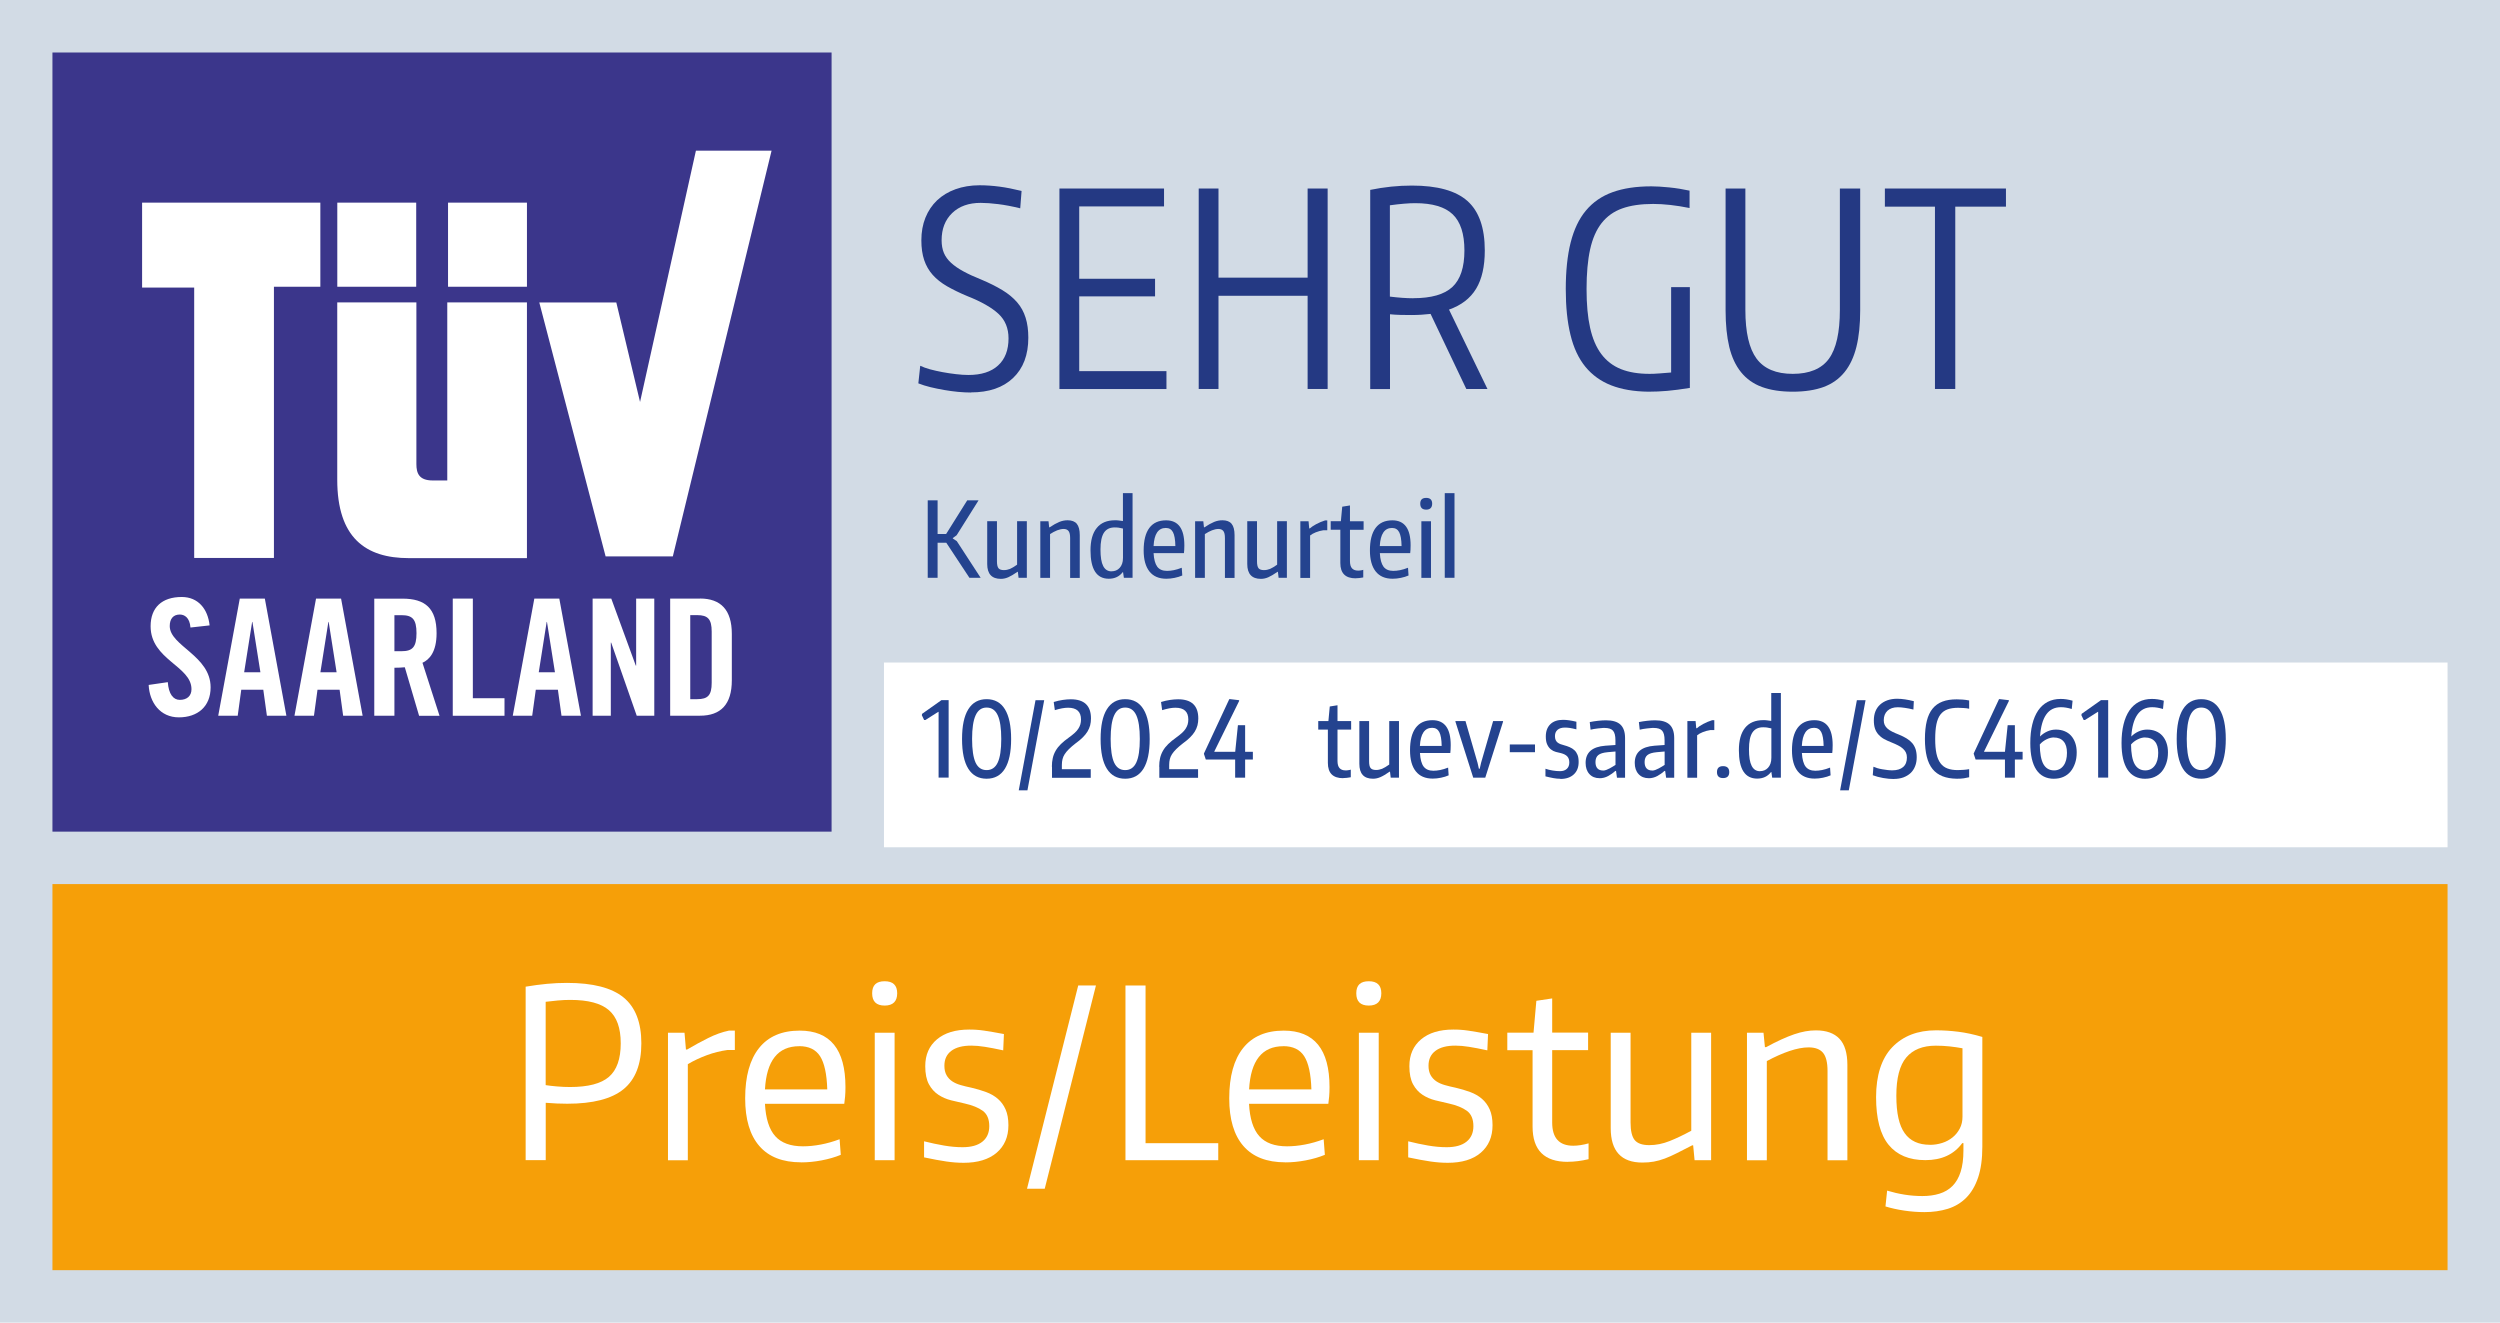 <?xml version="1.0" encoding="UTF-8"?>
<svg xmlns="http://www.w3.org/2000/svg" xmlns:xlink="http://www.w3.org/1999/xlink" id="Ebene_1" viewBox="0 0 423.29 223.94">
  <defs>
    <style>.cls-1{fill:#f69f08;}.cls-2,.cls-3{fill:#fff;}.cls-4{fill:#d2dbe5;}.cls-5{fill:#243983;}.cls-3{filter:url(#drop-shadow-1);}.cls-6{fill:#3b368b;}.cls-7{fill:#24438f;}</style>
    <filter id="drop-shadow-1" filterUnits="userSpaceOnUse">
      <feOffset dx="0" dy="2.65"></feOffset>
      <feGaussianBlur result="blur" stdDeviation="2.65"></feGaussianBlur>
      <feFlood flood-color="#010101" flood-opacity=".3"></feFlood>
      <feComposite in2="blur" operator="in"></feComposite>
      <feComposite in="SourceGraphic"></feComposite>
    </filter>
  </defs>
  <rect class="cls-4" width="423.29" height="223.94"></rect>
  <g>
    <path class="cls-5" d="M164.39,66.46c-.67,0-1.4-.04-2.18-.11-.78-.08-1.57-.18-2.36-.32-.8-.14-1.57-.3-2.32-.48-.75-.18-1.43-.4-2.04-.64l.32-2.98c.43,.21,.98,.41,1.65,.6,.67,.18,1.38,.34,2.13,.48,.75,.14,1.51,.25,2.27,.34,.76,.09,1.47,.14,2.11,.14,2.17,0,3.85-.53,5.02-1.61,1.18-1.07,1.77-2.6,1.77-4.59,0-1.71-.57-3.1-1.7-4.15-1.13-1.05-2.89-2.06-5.27-3-1.32-.55-2.46-1.11-3.44-1.67-.98-.57-1.79-1.21-2.43-1.93-.64-.72-1.12-1.55-1.44-2.5-.32-.95-.48-2.06-.48-3.35,0-1.41,.23-2.68,.69-3.83,.46-1.15,1.12-2.12,1.97-2.94,.86-.81,1.9-1.44,3.12-1.88,1.22-.44,2.58-.67,4.08-.67,1.1,0,2.22,.08,3.37,.23,1.15,.15,2.39,.4,3.74,.73l-.23,2.94c-1.38-.34-2.62-.57-3.74-.71s-2.1-.21-2.96-.21c-2.02,0-3.62,.57-4.82,1.72-1.19,1.15-1.79,2.68-1.79,4.61,0,.83,.13,1.54,.39,2.16,.26,.61,.67,1.17,1.22,1.67,.55,.5,1.25,.99,2.09,1.44,.84,.46,1.84,.92,3,1.38,1.38,.58,2.57,1.18,3.58,1.79,1.01,.61,1.84,1.3,2.5,2.06,.66,.76,1.14,1.64,1.44,2.61,.31,.98,.46,2.11,.46,3.39,0,2.91-.86,5.18-2.57,6.81-1.71,1.64-4.1,2.45-7.16,2.45Z"></path>
    <path class="cls-5" d="M179.38,31.92h17.71v3.03h-14.36v12.25h12.84v2.98h-12.84v12.66h14.77v3.03h-18.12V31.92Z"></path>
    <path class="cls-5" d="M202.96,31.92h3.35v15.09h15.09v-15.09h3.39v33.94h-3.39v-15.78h-15.09v15.78h-3.35V31.92Z"></path>
    <path class="cls-5" d="M242.22,53.15c-.52,.06-1.05,.11-1.58,.14-.54,.03-1.09,.05-1.67,.05s-1.15,0-1.81-.02c-.66-.02-1.26-.05-1.81-.11v12.66h-3.35V32.15c1.19-.24,2.38-.43,3.55-.55,1.18-.12,2.35-.18,3.51-.18,4.31,0,7.45,.87,9.4,2.61,1.96,1.74,2.94,4.54,2.94,8.39,0,2.69-.49,4.85-1.47,6.47-.98,1.62-2.51,2.8-4.59,3.53l6.51,13.44h-3.58l-6.05-12.71Zm-2.94-2.66c3.06,0,5.27-.63,6.63-1.9,1.36-1.27,2.04-3.33,2.04-6.17s-.66-4.85-1.97-6.12c-1.32-1.27-3.44-1.9-6.38-1.9-.52,0-1.15,.03-1.88,.09-.73,.06-1.53,.15-2.39,.27v15.46c1.47,.18,2.78,.28,3.95,.28Z"></path>
    <path class="cls-5" d="M279.1,66.32c-2.45-.03-4.55-.39-6.31-1.08-1.76-.69-3.21-1.74-4.36-3.14-1.15-1.41-1.99-3.2-2.52-5.39-.54-2.19-.8-4.78-.8-7.77s.27-5.69,.83-7.89,1.41-4.01,2.59-5.41c1.18-1.41,2.67-2.44,4.5-3.1,1.82-.66,4.01-.99,6.58-.99,.79,0,1.8,.06,3,.18,1.21,.12,2.36,.31,3.46,.55v2.94c-2.29-.46-4.34-.69-6.15-.69-2.08,0-3.83,.25-5.25,.76-1.42,.5-2.58,1.33-3.49,2.48-.9,1.15-1.55,2.64-1.95,4.47-.4,1.83-.6,4.07-.6,6.7s.2,4.76,.6,6.56c.4,1.8,1.03,3.29,1.9,4.45,.87,1.16,1.98,2.01,3.33,2.55,1.35,.54,2.97,.8,4.86,.8,.43,0,.96-.02,1.61-.07,.64-.05,1.31-.1,2.02-.16v-14.45h3.17v17.06c-1.5,.24-2.77,.41-3.83,.5-1.05,.09-2.12,.14-3.19,.14Z"></path>
    <path class="cls-5" d="M303.55,66.32c-2.05,0-3.79-.27-5.23-.8-1.44-.53-2.62-1.37-3.53-2.5-.92-1.13-1.58-2.56-2-4.29-.41-1.73-.62-3.78-.62-6.17V31.92h3.35v20.55c0,3.79,.63,6.54,1.9,8.26,1.27,1.71,3.31,2.57,6.12,2.57s4.88-.85,6.12-2.55c1.24-1.7,1.86-4.46,1.86-8.28V31.92h3.44v20.64c0,2.39-.21,4.44-.64,6.17-.43,1.73-1.1,3.16-2.02,4.29-.92,1.13-2.09,1.97-3.53,2.5-1.44,.53-3.18,.8-5.23,.8Z"></path>
    <path class="cls-5" d="M327.63,34.99h-8.49v-3.07h20.5v3.07h-8.58v30.87h-3.44v-30.87Z"></path>
  </g>
  <g>
    <path class="cls-7" d="M157.08,84.71h1.67v5.71h1.44l3.58-5.71h1.92l-3.72,5.92-.64,.46v.09l.67,.44,4.04,6.21h-1.9l-3.92-5.94h-1.47v5.94h-1.67v-13.12Z"></path>
    <path class="cls-7" d="M169.46,98.01c-1.54,0-2.31-.84-2.31-2.52v-7.24h1.65v6.79c0,.57,.09,.96,.26,1.17s.48,.32,.91,.32c.35,0,.7-.07,1.03-.2,.33-.14,.73-.38,1.21-.72v-7.36h1.65v9.58h-1.4l-.12-1.01h-.07c-.63,.44-1.15,.74-1.56,.92-.41,.18-.83,.27-1.24,.27Z"></path>
    <path class="cls-7" d="M176.13,88.26h1.4l.11,1.03h.07c.64-.43,1.19-.73,1.65-.92,.46-.19,.93-.28,1.4-.28,.71,0,1.23,.2,1.56,.6s.5,1.04,.5,1.92v7.24h-1.63v-6.76c0-.56-.09-.95-.27-1.18-.18-.23-.46-.35-.82-.35-.34,0-.71,.08-1.1,.23s-.79,.37-1.21,.64v7.41h-1.65v-9.58Z"></path>
    <path class="cls-7" d="M187.74,97.99c-2.07,0-3.1-1.6-3.1-4.81,0-1.65,.35-2.92,1.06-3.79,.7-.87,1.73-1.3,3.09-1.3,.2,0,.4,0,.59,.03s.45,.05,.75,.1v-4.72h1.63v14.33h-1.47l-.14-.96h-.05c-.57,.74-1.35,1.12-2.36,1.12Zm.48-1.26c.26,0,.51-.05,.74-.14s.43-.24,.61-.43c.18-.19,.32-.43,.42-.71,.1-.28,.15-.61,.15-.99v-4.97c-.28-.07-.53-.12-.75-.15-.21-.03-.43-.04-.66-.04-.82,0-1.42,.3-1.81,.89-.39,.59-.59,1.54-.59,2.84s.15,2.21,.46,2.81c.31,.6,.78,.9,1.42,.9Z"></path>
    <path class="cls-7" d="M197.48,97.99c-1.25,0-2.21-.41-2.86-1.23s-.98-2.01-.98-3.56c0-1.68,.32-2.95,.96-3.81,.64-.86,1.58-1.29,2.84-1.29,2.06,0,3.09,1.41,3.09,4.22,0,.31,0,.56-.02,.75-.01,.2-.03,.39-.05,.59h-5.14c.06,1.05,.27,1.81,.62,2.29,.35,.47,.9,.71,1.65,.71,.35,0,.74-.04,1.15-.12s.86-.22,1.35-.41l.09,1.31c-.38,.17-.81,.3-1.29,.4-.48,.1-.94,.15-1.39,.15Zm-.09-8.6c-1.28,0-1.97,1.02-2.07,3.07h3.69c-.02-1.1-.16-1.89-.41-2.36-.25-.47-.65-.71-1.21-.71Z"></path>
    <path class="cls-7" d="M202.34,88.26h1.4l.11,1.03h.07c.64-.43,1.19-.73,1.65-.92,.46-.19,.93-.28,1.4-.28,.71,0,1.23,.2,1.56,.6s.5,1.04,.5,1.92v7.24h-1.63v-6.76c0-.56-.09-.95-.27-1.18-.18-.23-.46-.35-.82-.35-.34,0-.71,.08-1.1,.23s-.79,.37-1.21,.64v7.41h-1.65v-9.58Z"></path>
    <path class="cls-7" d="M213.49,98.01c-1.54,0-2.31-.84-2.31-2.52v-7.24h1.65v6.79c0,.57,.09,.96,.26,1.17s.48,.32,.91,.32c.36,0,.7-.07,1.03-.2,.33-.14,.73-.38,1.21-.72v-7.36h1.65v9.58h-1.4l-.12-1.01h-.07c-.63,.44-1.15,.74-1.56,.92-.41,.18-.83,.27-1.24,.27Z"></path>
    <path class="cls-7" d="M220.16,88.26h1.4l.11,1.21h.11c.09-.09,.23-.2,.42-.33,.18-.12,.39-.25,.63-.38,.24-.13,.49-.25,.75-.36,.27-.11,.53-.21,.79-.29h.36v1.67h-.66c-.46,.07-.89,.19-1.29,.35-.4,.16-.72,.34-.96,.54v7.18h-1.65v-9.58Z"></path>
    <path class="cls-7" d="M229.53,97.92c-1.73,0-2.59-.86-2.59-2.59v-5.64h-1.63v-1.44h1.72l.23-2.46,1.31-.21v2.68h2.31v1.44h-2.31v5.3c0,.57,.12,.98,.35,1.23,.23,.25,.56,.38,1,.38,.13,0,.28,0,.44-.03,.17-.02,.32-.05,.46-.1v1.29c-.47,.09-.91,.14-1.29,.14Z"></path>
    <path class="cls-7" d="M235.79,97.99c-1.25,0-2.21-.41-2.86-1.23s-.98-2.01-.98-3.56c0-1.68,.32-2.95,.96-3.81,.64-.86,1.58-1.29,2.84-1.29,2.06,0,3.09,1.41,3.09,4.22,0,.31,0,.56-.02,.75-.01,.2-.03,.39-.05,.59h-5.14c.06,1.05,.27,1.81,.62,2.29,.36,.47,.91,.71,1.65,.71,.35,0,.74-.04,1.15-.12,.41-.08,.86-.22,1.35-.41l.09,1.31c-.38,.17-.81,.3-1.29,.4-.48,.1-.94,.15-1.39,.15Zm-.09-8.6c-1.28,0-1.97,1.02-2.08,3.07h3.69c-.02-1.1-.16-1.89-.41-2.36-.25-.47-.65-.71-1.21-.71Z"></path>
    <path class="cls-7" d="M241.48,86.29c-.67,0-1.01-.34-1.01-1.01s.34-.98,1.01-.98,1.01,.33,1.01,.98-.34,1.01-1.01,1.01Zm-.82,1.97h1.63v9.58h-1.63v-9.58Z"></path>
    <path class="cls-7" d="M244.62,83.5h1.65v14.33h-1.65v-14.33Z"></path>
  </g>
  <path class="cls-3" d="M149.67,109.53v31.28H414.41v-31.28H149.67Z"></path>
  <g>
    <path class="cls-7" d="M158.91,120.53h-.05l-2.18,1.38h-.21l-.39-.82,.05-.23,3.28-2.32h1.21v13.12h-1.7v-11.14Z"></path>
    <path class="cls-7" d="M167.05,131.85c-1.36,0-2.39-.56-3.1-1.69-.71-1.13-1.06-2.8-1.06-5.03s.35-3.9,1.06-5.04c.71-1.14,1.74-1.71,3.1-1.71s2.41,.57,3.1,1.71c.7,1.14,1.05,2.82,1.05,5.04s-.35,3.88-1.05,5.02c-.7,1.13-1.73,1.7-3.1,1.7Zm0-1.46c.85,0,1.48-.42,1.88-1.28s.6-2.18,.6-3.99-.2-3.15-.6-4.02-1.03-1.3-1.88-1.3-1.46,.44-1.86,1.31-.6,2.21-.6,4.01,.2,3.15,.59,4c.4,.85,1.02,1.27,1.87,1.27Z"></path>
    <path class="cls-7" d="M175.33,118.55h1.47l-2.84,15.27h-1.47l2.84-15.27Z"></path>
    <path class="cls-7" d="M178.1,129.81c0-.53,.05-1.02,.15-1.45,.1-.44,.26-.85,.49-1.25s.52-.77,.89-1.13c.37-.36,.81-.72,1.33-1.09,.38-.27,.7-.53,.97-.77s.48-.48,.64-.73c.16-.24,.27-.49,.35-.74,.07-.25,.11-.53,.11-.83,0-1.32-.73-1.99-2.18-1.99-.31,0-.65,.03-1.02,.1-.37,.07-.78,.17-1.23,.31l-.19-1.38c.54-.17,1.06-.28,1.53-.35,.48-.07,.93-.11,1.36-.11,2.28,0,3.42,1.08,3.42,3.25,0,.41-.05,.8-.14,1.16s-.25,.71-.45,1.05c-.21,.34-.47,.67-.8,.99-.33,.33-.72,.66-1.2,1-.46,.36-.84,.68-1.14,.98-.3,.3-.54,.58-.72,.86-.18,.28-.3,.56-.37,.85-.07,.29-.11,.61-.11,.97v.73h4.89v1.45h-6.56v-1.86Z"></path>
    <path class="cls-7" d="M190.51,131.85c-1.36,0-2.39-.56-3.1-1.69-.71-1.13-1.06-2.8-1.06-5.03s.35-3.9,1.06-5.04c.71-1.14,1.74-1.71,3.1-1.71s2.41,.57,3.1,1.71c.7,1.14,1.05,2.82,1.05,5.04s-.35,3.88-1.05,5.02c-.7,1.13-1.73,1.7-3.1,1.7Zm0-1.46c.85,0,1.48-.42,1.88-1.28s.6-2.18,.6-3.99-.2-3.15-.6-4.02-1.03-1.3-1.88-1.3-1.46,.44-1.86,1.31-.6,2.21-.6,4.01,.2,3.15,.59,4c.4,.85,1.02,1.27,1.87,1.27Z"></path>
    <path class="cls-7" d="M196.27,129.81c0-.53,.05-1.02,.15-1.45,.1-.44,.26-.85,.49-1.25s.52-.77,.89-1.13c.37-.36,.81-.72,1.33-1.09,.38-.27,.7-.53,.97-.77s.48-.48,.64-.73c.16-.24,.27-.49,.35-.74,.07-.25,.11-.53,.11-.83,0-1.32-.73-1.99-2.18-1.99-.31,0-.65,.03-1.02,.1-.37,.07-.78,.17-1.23,.31l-.19-1.38c.54-.17,1.06-.28,1.53-.35,.48-.07,.93-.11,1.36-.11,2.28,0,3.42,1.08,3.42,3.25,0,.41-.05,.8-.14,1.16s-.25,.71-.45,1.05c-.21,.34-.47,.67-.8,.99-.33,.33-.72,.66-1.2,1-.46,.36-.84,.68-1.14,.98-.3,.3-.54,.58-.72,.86-.18,.28-.3,.56-.37,.85-.07,.29-.11,.61-.11,.97v.73h4.89v1.45h-6.56v-1.86Z"></path>
    <path class="cls-7" d="M203.85,127.64v-.07l4.29-9.2h.11l1.51,.18,.07,.09-4.22,8.58v.07h3.53l.46-4.5h1.22v4.5h1.31v1.31h-1.31v3.07h-1.69v-3.07h-4.97l-.32-.96Z"></path>
    <path class="cls-7" d="M227.42,131.76c-1.73,0-2.59-.86-2.59-2.59v-5.64h-1.63v-1.44h1.72l.23-2.47,1.31-.21v2.68h2.31v1.44h-2.31v5.3c0,.57,.12,.98,.35,1.23,.23,.25,.56,.38,1,.38,.13,0,.28,0,.44-.03,.17-.02,.32-.05,.46-.1v1.29c-.47,.09-.91,.14-1.29,.14Z"></path>
    <path class="cls-7" d="M232.47,131.85c-1.54,0-2.31-.84-2.31-2.52v-7.24h1.65v6.79c0,.57,.08,.96,.26,1.17,.17,.21,.48,.32,.91,.32,.35,0,.7-.07,1.03-.2,.33-.14,.73-.38,1.21-.72v-7.36h1.65v9.58h-1.4l-.12-1.01h-.07c-.63,.44-1.15,.75-1.56,.92-.41,.18-.83,.27-1.24,.27Z"></path>
    <path class="cls-7" d="M242.58,131.83c-1.25,0-2.21-.41-2.86-1.23-.66-.82-.98-2.01-.98-3.56,0-1.68,.32-2.95,.96-3.81,.64-.86,1.58-1.29,2.84-1.29,2.06,0,3.09,1.41,3.09,4.22,0,.31,0,.56-.02,.75-.01,.2-.03,.39-.05,.59h-5.14c.06,1.05,.27,1.82,.62,2.29,.36,.47,.91,.71,1.65,.71,.35,0,.74-.04,1.15-.12,.41-.08,.86-.22,1.35-.41l.09,1.31c-.38,.17-.81,.3-1.29,.4s-.94,.15-1.39,.15Zm-.09-8.6c-1.28,0-1.97,1.02-2.08,3.07h3.69c-.02-1.1-.16-1.89-.41-2.36-.25-.47-.65-.71-1.21-.71Z"></path>
    <path class="cls-7" d="M246.43,122.2v-.11h1.7l2.04,7.06,.23,1.01h.14l.23-1.01,2.04-7.06h1.68v.11l-3.01,9.47h-2.04l-3.01-9.47Z"></path>
    <path class="cls-7" d="M255.63,126.05h4.27v1.31h-4.27v-1.31Z"></path>
    <path class="cls-7" d="M264.2,131.86c-.38,0-.77-.04-1.16-.11-.4-.07-.85-.17-1.37-.3v-1.29c.38,.13,.78,.23,1.21,.3,.43,.07,.85,.11,1.25,.11,.5,0,.88-.13,1.16-.39,.28-.26,.42-.62,.42-1.08,0-.43-.11-.76-.33-1.01-.22-.25-.58-.44-1.07-.57-.28-.06-.58-.13-.88-.21-.3-.08-.58-.22-.83-.42s-.46-.46-.62-.81c-.17-.34-.25-.8-.25-1.38,0-.89,.26-1.58,.77-2.08,.51-.5,1.23-.74,2.16-.74,.33,0,.67,.03,1.02,.08,.35,.05,.76,.13,1.23,.24v1.29c-.48-.12-.87-.2-1.14-.24-.28-.04-.55-.06-.81-.06-.53,0-.95,.13-1.24,.38-.29,.25-.44,.61-.44,1.06,0,.27,.04,.49,.12,.67,.08,.17,.18,.31,.32,.42s.3,.2,.48,.27c.18,.07,.38,.13,.58,.18,.35,.09,.69,.21,.99,.34,.31,.13,.57,.3,.8,.51s.4,.47,.53,.79c.13,.32,.19,.72,.19,1.21,0,.89-.27,1.59-.82,2.1-.55,.51-1.3,.77-2.26,.77Z"></path>
    <path class="cls-7" d="M270.83,131.76c-.72,0-1.29-.23-1.72-.7-.43-.47-.64-1.1-.64-1.89,0-1.77,1.12-2.74,3.35-2.91l1.7-.12v-.8c0-.78-.14-1.32-.42-1.63-.28-.31-.76-.46-1.45-.46-.14,0-.31,0-.51,.03s-.41,.04-.62,.06-.43,.05-.64,.09c-.21,.04-.4,.08-.57,.12l-.14-1.29c.46-.09,.93-.17,1.42-.22,.49-.05,.93-.08,1.33-.08,1.11,0,1.93,.24,2.45,.73,.52,.49,.78,1.24,.78,2.27v6.72h-1.37l-.16-1.15h-.11c-.35,.32-.76,.61-1.21,.86-.46,.25-.95,.38-1.48,.38Zm.59-1.29c.18,0,.36-.04,.55-.11,.19-.07,.38-.16,.57-.26,.19-.1,.37-.2,.54-.31,.17-.11,.32-.2,.45-.28v-2.27l-1.35,.12c-.73,.07-1.26,.23-1.57,.49-.31,.25-.47,.65-.47,1.18,0,.47,.11,.83,.33,1.07s.54,.36,.95,.36Z"></path>
    <path class="cls-7" d="M279.15,131.76c-.72,0-1.29-.23-1.72-.7-.43-.47-.64-1.1-.64-1.89,0-1.77,1.12-2.74,3.35-2.91l1.7-.12v-.8c0-.78-.14-1.32-.42-1.63-.28-.31-.76-.46-1.45-.46-.14,0-.31,0-.51,.03s-.41,.04-.62,.06-.43,.05-.64,.09c-.21,.04-.4,.08-.57,.12l-.14-1.29c.46-.09,.93-.17,1.42-.22,.49-.05,.93-.08,1.33-.08,1.11,0,1.93,.24,2.45,.73,.52,.49,.78,1.24,.78,2.27v6.72h-1.37l-.16-1.15h-.11c-.35,.32-.76,.61-1.21,.86-.46,.25-.95,.38-1.48,.38Zm.59-1.29c.18,0,.36-.04,.55-.11,.19-.07,.38-.16,.57-.26,.19-.1,.37-.2,.54-.31,.17-.11,.32-.2,.45-.28v-2.27l-1.35,.12c-.73,.07-1.26,.23-1.57,.49-.31,.25-.47,.65-.47,1.18,0,.47,.11,.83,.33,1.07s.54,.36,.95,.36Z"></path>
    <path class="cls-7" d="M285.69,122.09h1.4l.11,1.21h.11c.09-.09,.23-.2,.42-.33,.18-.12,.39-.25,.63-.38,.24-.13,.49-.25,.75-.36,.27-.11,.53-.21,.79-.29h.36v1.67h-.66c-.46,.07-.89,.19-1.29,.35-.4,.16-.72,.34-.96,.54v7.18h-1.65v-9.58Z"></path>
    <path class="cls-7" d="M291.74,131.74c-.69,0-1.03-.34-1.03-1.01s.34-1.01,1.03-1.01,1.05,.34,1.05,1.01-.35,1.01-1.05,1.01Z"></path>
    <path class="cls-7" d="M297.52,131.83c-2.07,0-3.1-1.6-3.1-4.81,0-1.66,.35-2.92,1.05-3.79s1.74-1.3,3.09-1.3c.2,0,.4,0,.59,.03,.19,.02,.45,.05,.75,.1v-4.72h1.63v14.33h-1.47l-.14-.96h-.05c-.57,.75-1.35,1.12-2.36,1.12Zm.48-1.26c.26,0,.51-.05,.74-.14s.43-.24,.61-.43c.18-.19,.32-.43,.42-.71,.1-.28,.15-.62,.15-.99v-4.97c-.28-.07-.53-.12-.74-.15-.21-.03-.43-.04-.66-.04-.82,0-1.42,.3-1.81,.89-.39,.59-.58,1.54-.58,2.84s.15,2.21,.46,2.81,.78,.9,1.42,.9Z"></path>
    <path class="cls-7" d="M307.25,131.83c-1.25,0-2.21-.41-2.86-1.23-.66-.82-.98-2.01-.98-3.56,0-1.68,.32-2.95,.96-3.81,.64-.86,1.58-1.29,2.84-1.29,2.06,0,3.09,1.41,3.09,4.22,0,.31,0,.56-.02,.75-.01,.2-.03,.39-.05,.59h-5.14c.06,1.05,.27,1.82,.62,2.29,.36,.47,.91,.71,1.65,.71,.35,0,.74-.04,1.15-.12,.41-.08,.86-.22,1.35-.41l.09,1.31c-.38,.17-.81,.3-1.29,.4s-.94,.15-1.39,.15Zm-.09-8.6c-1.28,0-1.97,1.02-2.08,3.07h3.69c-.02-1.1-.16-1.89-.41-2.36-.25-.47-.65-.71-1.21-.71Z"></path>
    <path class="cls-7" d="M314.4,118.55h1.47l-2.84,15.27h-1.47l2.84-15.27Z"></path>
    <path class="cls-7" d="M320.63,131.9c-.54,0-1.14-.06-1.78-.17-.64-.11-1.23-.27-1.76-.47l.11-1.44c.18,.08,.4,.16,.66,.24,.26,.08,.54,.14,.83,.19,.3,.05,.59,.1,.89,.13,.3,.04,.57,.05,.82,.05,.79,0,1.4-.19,1.83-.56s.64-.91,.64-1.62c0-.32-.06-.6-.17-.83-.11-.24-.28-.45-.49-.65s-.48-.38-.81-.55c-.33-.17-.7-.34-1.13-.51-.49-.19-.91-.39-1.28-.59s-.68-.46-.94-.75c-.26-.29-.46-.63-.59-1.02-.13-.39-.19-.86-.19-1.4s.09-1.06,.27-1.51,.45-.83,.79-1.14,.76-.56,1.24-.73c.49-.17,1.03-.26,1.63-.26,.45,0,.9,.04,1.37,.11,.46,.07,.95,.17,1.47,.3l-.07,1.42c-.52-.13-1.01-.23-1.46-.29-.46-.07-.85-.1-1.2-.1-.73,0-1.31,.2-1.73,.59-.42,.4-.63,.93-.63,1.61,0,.31,.05,.57,.16,.8s.27,.43,.48,.62c.21,.19,.48,.36,.8,.52,.32,.16,.69,.32,1.12,.49,.5,.2,.93,.42,1.31,.65,.38,.23,.69,.49,.95,.79,.25,.3,.44,.64,.57,1.03,.12,.39,.19,.84,.19,1.35,0,.57-.09,1.08-.27,1.53-.18,.46-.43,.84-.77,1.16s-.75,.56-1.22,.74c-.48,.17-1.02,.26-1.62,.26Z"></path>
    <path class="cls-7" d="M331.32,131.85c-.93-.01-1.74-.15-2.42-.42-.68-.27-1.24-.67-1.68-1.21s-.77-1.24-.98-2.08c-.21-.84-.32-1.85-.32-3.01s.11-2.22,.32-3.07c.21-.85,.54-1.54,.98-2.08s.99-.93,1.67-1.19,1.48-.38,2.41-.38c.32,0,.65,.02,1,.04s.72,.08,1.11,.15v1.4c-.26-.06-.56-.1-.9-.12s-.66-.04-.97-.04c-.71,0-1.31,.09-1.8,.27-.49,.18-.89,.47-1.2,.88-.31,.41-.53,.95-.67,1.62s-.21,1.51-.21,2.52,.07,1.79,.21,2.46,.37,1.21,.68,1.63,.71,.72,1.2,.9c.48,.18,1.06,.27,1.74,.27,.24,0,.53-.01,.9-.04,.36-.02,.7-.06,1.02-.12v1.37c-.27,.07-.58,.13-.91,.18-.34,.05-.72,.07-1.16,.07Z"></path>
    <path class="cls-7" d="M334.18,127.64v-.07l4.29-9.2h.11l1.51,.18,.07,.09-4.22,8.58v.07h3.53l.46-4.5h1.22v4.5h1.31v1.31h-1.31v3.07h-1.68v-3.07h-4.97l-.32-.96Z"></path>
    <path class="cls-7" d="M347.79,131.86c-1.32,0-2.33-.51-3.01-1.53s-1.02-2.52-1.02-4.5c0-1.19,.11-2.25,.34-3.18,.22-.93,.56-1.71,.99-2.35,.44-.64,.97-1.12,1.61-1.46,.64-.33,1.37-.5,2.2-.5,.32,0,.64,.02,.97,.07,.33,.05,.68,.12,1.05,.23l-.14,1.4c-.37-.11-.69-.18-.98-.23-.29-.05-.58-.07-.86-.07-1.08,0-1.91,.42-2.49,1.25-.58,.83-.93,2.07-1.04,3.71,.37-.37,.78-.65,1.25-.86,.47-.21,.95-.31,1.45-.31,.53,0,1.02,.09,1.45,.27,.44,.18,.81,.43,1.11,.77s.54,.75,.7,1.22c.17,.48,.25,1.01,.25,1.61,0,.67-.09,1.29-.28,1.83s-.44,1.02-.77,1.41c-.33,.39-.73,.69-1.21,.9s-1,.31-1.58,.31Zm-.02-7c-.41,0-.84,.11-1.28,.33s-.81,.5-1.12,.86c.01,1.51,.22,2.62,.61,3.33,.4,.7,1,1.06,1.8,1.06,.67,0,1.21-.27,1.6-.8,.4-.53,.59-1.26,.59-2.18,0-.85-.19-1.5-.58-1.93-.38-.44-.93-.66-1.64-.66Z"></path>
    <path class="cls-7" d="M355.24,120.53h-.05l-2.18,1.38h-.21l-.39-.82,.05-.23,3.28-2.32h1.21v13.12h-1.7v-11.14Z"></path>
    <path class="cls-7" d="M363.24,131.86c-1.32,0-2.33-.51-3.01-1.53s-1.02-2.52-1.02-4.5c0-1.19,.11-2.25,.34-3.18,.22-.93,.56-1.71,.99-2.35,.44-.64,.97-1.12,1.61-1.46,.64-.33,1.37-.5,2.2-.5,.32,0,.64,.02,.97,.07,.33,.05,.68,.12,1.05,.23l-.14,1.4c-.37-.11-.69-.18-.98-.23-.29-.05-.58-.07-.86-.07-1.08,0-1.91,.42-2.49,1.25-.58,.83-.93,2.07-1.04,3.71,.37-.37,.78-.65,1.25-.86,.47-.21,.95-.31,1.45-.31,.53,0,1.02,.09,1.45,.27,.44,.18,.81,.43,1.11,.77s.54,.75,.7,1.22c.17,.48,.25,1.01,.25,1.61,0,.67-.09,1.29-.28,1.83s-.44,1.02-.77,1.41c-.33,.39-.73,.69-1.21,.9s-1,.31-1.58,.31Zm-.02-7c-.41,0-.84,.11-1.28,.33s-.81,.5-1.12,.86c.01,1.51,.22,2.62,.61,3.33,.4,.7,1,1.06,1.8,1.06,.67,0,1.21-.27,1.6-.8,.4-.53,.59-1.26,.59-2.18,0-.85-.19-1.5-.58-1.93-.38-.44-.93-.66-1.64-.66Z"></path>
    <path class="cls-7" d="M372.71,131.85c-1.36,0-2.39-.56-3.1-1.69-.71-1.13-1.06-2.8-1.06-5.03s.35-3.9,1.06-5.04c.71-1.14,1.74-1.71,3.1-1.71s2.41,.57,3.1,1.71c.7,1.14,1.05,2.82,1.05,5.04s-.35,3.88-1.05,5.02-1.73,1.7-3.1,1.7Zm0-1.46c.85,0,1.48-.42,1.88-1.28s.6-2.18,.6-3.99-.2-3.15-.6-4.02-1.03-1.3-1.88-1.3-1.46,.44-1.86,1.31c-.4,.88-.6,2.21-.6,4.01s.2,3.15,.59,4c.4,.85,1.02,1.27,1.87,1.27Z"></path>
  </g>
  <g>
    <rect class="cls-6" x="8.88" y="8.89" width="131.92" height="131.92"></rect>
    <g>
      <polygon class="cls-2" points="113.92 94.21 130.64 25.51 117.83 25.51 108.37 68.06 104.35 51.21 91.31 51.21 102.54 94.21 113.92 94.21"></polygon>
      <polygon class="cls-2" points="32.88 94.47 46.38 94.47 46.38 48.55 54.24 48.55 54.24 34.31 24.06 34.31 24.06 48.69 32.88 48.69 32.88 94.47"></polygon>
      <rect class="cls-2" x="57.11" y="34.31" width="13.36" height="14.24"></rect>
      <rect class="cls-2" x="75.86" y="34.31" width="13.36" height="14.24"></rect>
      <path class="cls-2" d="M69.22,94.5h20V51.2h-13.49v30.15h-2.46c-2.32,0-2.77-1.22-2.77-2.77v-27.38h-13.4v30.01c0,9.84,4.78,13.29,12.13,13.29Z"></path>
      <path class="cls-2" d="M40.6,101.35l-3.65,19.83h3.3l.6-4.4h3.73l.61,4.4h3.3l-3.65-19.83h-4.23Zm.74,12.47l1.35-8.52h.05l1.35,8.52h-2.75Z"></path>
      <path class="cls-2" d="M90.47,101.35l-3.65,19.83h3.29l.61-4.4h3.74l.61,4.4h3.29l-3.66-19.83h-4.23Zm.75,12.47l1.34-8.52h.05l1.35,8.52h-2.74Z"></path>
      <polygon class="cls-2" points="80.06 101.35 76.66 101.35 76.66 121.19 85.42 121.19 85.42 118.22 80.06 118.22 80.06 101.35"></polygon>
      <path class="cls-2" d="M118.52,101.35h-5.05v19.83h5.05c3.52,0,5.39-1.92,5.39-5.99v-7.86c0-4.06-1.87-5.99-5.39-5.99Zm1.98,14.26c0,2.09-.63,2.77-2.45,2.77h-1.18v-14.23h1.18c1.81,0,2.45,.69,2.45,2.78v8.68Z"></path>
      <path class="cls-2" d="M28.74,106c0-1.24,.61-1.95,1.7-1.95,.77,0,1.68,.49,1.81,2.2l3.24-.36c-.3-2.8-1.95-4.81-4.72-4.81-3.35,0-5.27,1.78-5.27,4.95,0,5.68,6.92,6.73,6.92,10.66,0,1.18-.8,1.81-1.98,1.81-1.1,0-1.89-.99-2.03-3l-3.24,.47c.14,2.97,1.95,5.49,5.11,5.49s5.38-1.81,5.38-5.08c0-5.38-6.92-7.01-6.92-10.38Z"></path>
      <path class="cls-2" d="M73.92,107.21c0-4.23-1.95-5.85-5.77-5.85h-4.78v19.83h3.41v-8.13c.6,0,1.32-.03,1.76-.08l2.42,8.22h3.46l-2.89-8.98c1.15-.52,2.39-1.81,2.39-5Zm-5.93,3.05h-1.21v-6.1h1.21c1.84,0,2.53,.69,2.53,3.05s-.69,3.05-2.53,3.05Z"></path>
      <path class="cls-2" d="M53.51,101.35l-3.65,19.83h3.3l.6-4.4h3.74l.6,4.4h3.3l-3.65-19.83h-4.23Zm.74,12.47l1.35-8.52h.05l1.34,8.52h-2.75Z"></path>
      <polygon class="cls-2" points="107.71 112.7 107.65 112.7 103.5 101.35 100.34 101.35 100.34 121.19 103.42 121.19 103.42 108.8 103.48 108.8 107.81 121.19 110.78 121.19 110.78 101.35 107.71 101.35 107.71 112.7"></polygon>
    </g>
  </g>
  <path class="cls-1" d="M8.88,149.69v65.37H414.41v-65.37H8.88Z"></path>
  <g>
    <path class="cls-2" d="M89,167.06c1.25-.21,2.45-.37,3.6-.48,1.15-.11,2.28-.16,3.4-.16,4.37,0,7.56,.82,9.57,2.46s3.02,4.23,3.02,7.77-1.01,6.13-3.02,7.77-5.19,2.46-9.53,2.46c-.59,0-1.17-.01-1.76-.04-.59-.03-1.21-.07-1.88-.12v9.71h-3.4v-29.38Zm7.51,16.99c3.06,0,5.26-.57,6.59-1.72,1.33-1.15,2-3.04,2-5.67s-.67-4.46-2-5.62c-1.33-1.16-3.52-1.74-6.55-1.74-.67,0-1.37,.03-2.12,.1-.75,.07-1.43,.14-2.04,.22v14.11c.48,.08,1.11,.15,1.9,.22,.79,.07,1.52,.1,2.22,.1Z"></path>
    <path class="cls-2" d="M113.1,174.86h2.8l.24,2.84h.2c1.17-.69,2.36-1.34,3.56-1.94,1.2-.6,2.37-1.02,3.52-1.26h1v3.28h-1.24c-1.17,.16-2.34,.45-3.5,.88-1.16,.43-2.23,.93-3.22,1.52v16.27h-3.36v-21.58Z"></path>
    <path class="cls-2" d="M135.64,196.8c-3.12,0-5.48-.92-7.07-2.76-1.6-1.84-2.4-4.53-2.4-8.07,0-3.73,.79-6.57,2.36-8.53,1.57-1.96,3.86-2.94,6.87-2.94,5.17,0,7.75,3.18,7.75,9.55,0,.61-.02,1.15-.06,1.6s-.09,.87-.14,1.24h-13.43c.13,2.5,.71,4.33,1.74,5.48,1.03,1.15,2.59,1.72,4.7,1.72,.96,0,1.96-.1,3.02-.3,1.05-.2,2.11-.5,3.18-.9l.2,2.64c-.96,.4-2.04,.71-3.24,.94-1.2,.23-2.36,.34-3.48,.34Zm-.32-19.66c-3.6,0-5.53,2.44-5.8,7.31h10.55c-.08-2.61-.49-4.48-1.22-5.62-.73-1.13-1.91-1.7-3.54-1.7Z"></path>
    <path class="cls-2" d="M149.79,170.26c-1.41,0-2.12-.69-2.12-2.08s.71-2.04,2.12-2.04,2.12,.68,2.12,2.04-.71,2.08-2.12,2.08Zm-1.68,4.6h3.36v21.58h-3.36v-21.58Z"></path>
    <path class="cls-2" d="M163.14,196.88c-.91,0-1.87-.07-2.9-.22-1.03-.15-2.29-.38-3.78-.7v-2.72c1.15,.29,2.27,.53,3.38,.72,1.11,.19,2.15,.28,3.14,.28,1.46,0,2.58-.31,3.36-.94,.77-.62,1.16-1.5,1.16-2.62,0-1.2-.37-2.06-1.1-2.6-.73-.53-1.75-.95-3.06-1.24-.75-.16-1.51-.34-2.3-.54-.79-.2-1.51-.51-2.16-.94-.65-.43-1.19-1.02-1.6-1.78-.41-.76-.62-1.78-.62-3.06,0-1.92,.66-3.43,1.98-4.54,1.32-1.11,3.14-1.66,5.46-1.66,.43,0,.84,.01,1.24,.04,.4,.03,.83,.07,1.28,.14,.45,.07,.95,.15,1.5,.24,.55,.09,1.17,.21,1.86,.34l-.12,2.76c-1.25-.27-2.29-.47-3.12-.6-.83-.13-1.59-.2-2.28-.2-1.47,0-2.59,.29-3.38,.88-.79,.59-1.18,1.43-1.18,2.52,0,.64,.12,1.17,.36,1.6,.24,.43,.56,.77,.96,1.04,.4,.27,.88,.48,1.44,.64,.56,.16,1.16,.31,1.8,.44,.91,.21,1.74,.46,2.5,.74,.76,.28,1.42,.66,1.98,1.14,.56,.48,1,1.08,1.32,1.8,.32,.72,.48,1.61,.48,2.68,0,1.97-.67,3.52-2,4.66-1.33,1.13-3.2,1.7-5.6,1.7Z"></path>
    <path class="cls-2" d="M182.56,166.86h3l-8.67,34.41h-3l8.67-34.41Z"></path>
    <path class="cls-2" d="M190.56,166.86h3.4v26.7h12.31v2.88h-15.71v-29.58Z"></path>
    <path class="cls-2" d="M217.61,196.8c-3.12,0-5.48-.92-7.08-2.76-1.6-1.84-2.4-4.53-2.4-8.07,0-3.73,.79-6.57,2.36-8.53,1.57-1.96,3.86-2.94,6.87-2.94,5.17,0,7.75,3.18,7.75,9.55,0,.61-.02,1.15-.06,1.6-.04,.45-.09,.87-.14,1.24h-13.43c.13,2.5,.71,4.33,1.74,5.48,1.03,1.15,2.59,1.72,4.7,1.72,.96,0,1.96-.1,3.02-.3,1.05-.2,2.11-.5,3.18-.9l.2,2.64c-.96,.4-2.04,.71-3.24,.94-1.2,.23-2.36,.34-3.48,.34Zm-.32-19.66c-3.6,0-5.53,2.44-5.8,7.31h10.55c-.08-2.61-.49-4.48-1.22-5.62-.73-1.13-1.91-1.7-3.54-1.7Z"></path>
    <path class="cls-2" d="M231.76,170.26c-1.41,0-2.12-.69-2.12-2.08s.71-2.04,2.12-2.04,2.12,.68,2.12,2.04-.71,2.08-2.12,2.08Zm-1.68,4.6h3.36v21.58h-3.36v-21.58Z"></path>
    <path class="cls-2" d="M245.11,196.88c-.91,0-1.87-.07-2.9-.22s-2.28-.38-3.78-.7v-2.72c1.15,.29,2.27,.53,3.38,.72s2.15,.28,3.14,.28c1.46,0,2.58-.31,3.36-.94,.77-.62,1.16-1.5,1.16-2.62,0-1.2-.37-2.06-1.1-2.6-.73-.53-1.75-.95-3.06-1.24-.75-.16-1.51-.34-2.3-.54-.79-.2-1.51-.51-2.16-.94-.65-.43-1.19-1.02-1.6-1.78-.41-.76-.62-1.78-.62-3.06,0-1.92,.66-3.43,1.98-4.54,1.32-1.11,3.14-1.66,5.46-1.66,.43,0,.84,.01,1.24,.04,.4,.03,.83,.07,1.28,.14s.95,.15,1.5,.24c.55,.09,1.17,.21,1.86,.34l-.12,2.76c-1.25-.27-2.29-.47-3.12-.6-.83-.13-1.59-.2-2.28-.2-1.47,0-2.59,.29-3.38,.88-.79,.59-1.18,1.43-1.18,2.52,0,.64,.12,1.17,.36,1.6,.24,.43,.56,.77,.96,1.04s.88,.48,1.44,.64c.56,.16,1.16,.31,1.8,.44,.91,.21,1.74,.46,2.5,.74,.76,.28,1.42,.66,1.98,1.14s1,1.08,1.32,1.8c.32,.72,.48,1.61,.48,2.68,0,1.97-.67,3.52-2,4.66s-3.2,1.7-5.6,1.7Z"></path>
    <path class="cls-2" d="M265.45,196.72c-3.97,0-5.96-1.98-5.96-5.96v-12.95h-4.28v-2.96h4.44l.48-5.4,2.68-.4v5.79h6.08v2.96h-6.08v12.27c0,2.61,1.19,3.92,3.56,3.92,.37,0,.79-.03,1.24-.1,.45-.07,.91-.17,1.36-.3v2.68c-1.23,.29-2.4,.44-3.52,.44Z"></path>
    <path class="cls-2" d="M278.08,196.84c-3.57,0-5.36-1.94-5.36-5.83v-16.15h3.36v15.19c0,1.41,.23,2.4,.7,2.98,.47,.57,1.29,.86,2.46,.86s2.3-.23,3.48-.7c1.17-.47,2.38-1.05,3.64-1.74v-16.59h3.36v21.58h-2.8l-.24-2.52h-.16c-.99,.51-1.85,.95-2.58,1.32-.73,.37-1.42,.68-2.06,.92-.64,.24-1.26,.41-1.86,.52-.6,.11-1.25,.16-1.94,.16Z"></path>
    <path class="cls-2" d="M295.79,174.86h2.8l.24,2.44h.2c.93-.51,1.79-.94,2.58-1.3,.79-.36,1.51-.65,2.18-.88s1.3-.39,1.9-.5c.6-.11,1.19-.16,1.78-.16,1.76,0,3.08,.47,3.98,1.42,.89,.95,1.34,2.42,1.34,4.42v16.15h-3.36v-15.11c0-1.44-.25-2.46-.76-3.08-.51-.61-1.32-.92-2.44-.92-.96,0-2.04,.21-3.26,.62-1.21,.41-2.48,.98-3.82,1.7v16.79h-3.36v-21.58Z"></path>
    <path class="cls-2" d="M325.84,205.23c-1.15,0-2.29-.09-3.44-.26-1.15-.17-2.2-.41-3.16-.7l.28-2.68c.96,.29,1.94,.52,2.94,.68,1,.16,2,.24,3.02,.24,1.07,0,2.03-.13,2.9-.4,.87-.27,1.6-.7,2.2-1.3,.6-.6,1.06-1.39,1.38-2.38,.32-.99,.48-2.2,.48-3.64v-1.24h-.2c-1.41,1.92-3.49,2.88-6.24,2.88s-4.82-.87-6.23-2.6c-1.41-1.73-2.12-4.42-2.12-8.07s.91-6.55,2.74-8.45,4.3-2.86,7.41-2.86c1.23,0,2.48,.08,3.76,.24s2.64,.45,4.08,.88v18.58c0,2.08-.24,3.82-.72,5.24-.48,1.41-1.15,2.55-2.02,3.42-.87,.87-1.9,1.48-3.1,1.86-1.2,.37-2.52,.56-3.96,.56Zm.92-11.39c.72,0,1.41-.11,2.08-.32,.67-.21,1.25-.53,1.76-.94,.51-.41,.91-.91,1.22-1.5,.31-.59,.46-1.25,.46-2v-11.59c-.72-.13-1.45-.24-2.2-.32-.75-.08-1.52-.12-2.32-.12-2.21,0-3.88,.67-5,2-1.12,1.33-1.68,3.49-1.68,6.47s.47,5.02,1.4,6.33c.93,1.32,2.36,1.98,4.28,1.98Z"></path>
  </g>
</svg>
